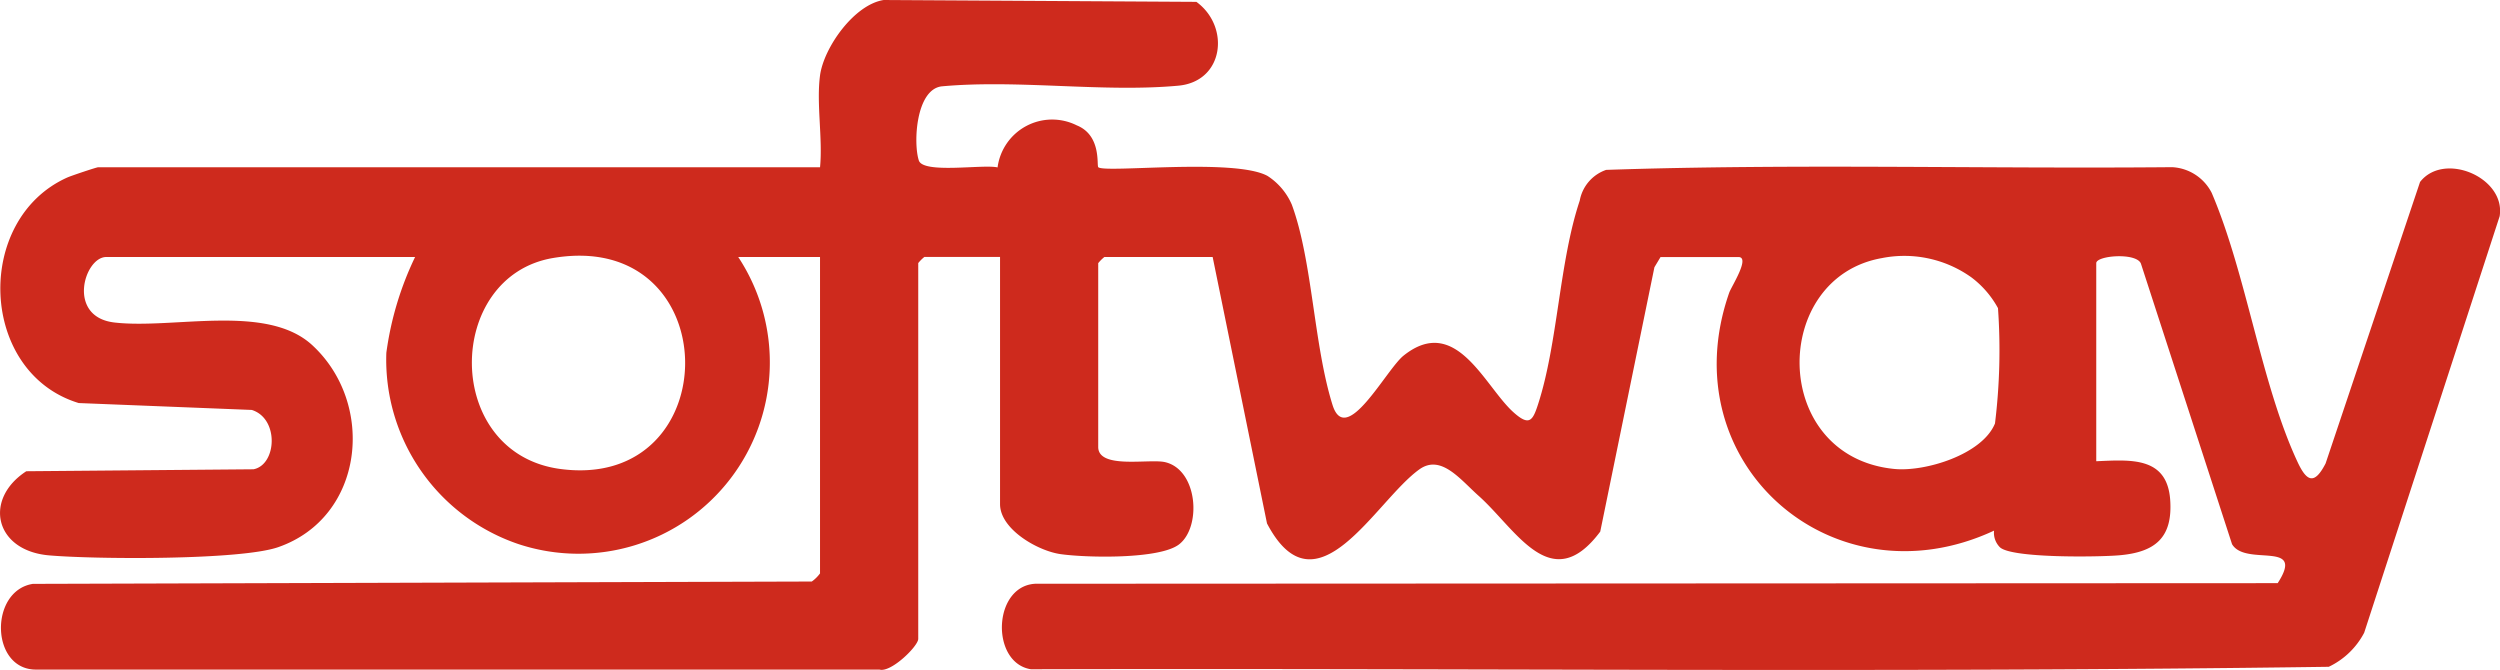 <svg id="Group_3" data-name="Group 3" xmlns="http://www.w3.org/2000/svg" xmlns:xlink="http://www.w3.org/1999/xlink" width="118.335" height="31.712" viewBox="0 0 118.335 31.712">
  <defs>
    <clipPath id="clip-path">
      <rect id="Rectangle_37" data-name="Rectangle 37" width="118.335" height="31.712" fill="#ce2a1d"/>
    </clipPath>
  </defs>
  <g id="Group_1" data-name="Group 1" clip-path="url(#clip-path)">
    <path id="Path_1" data-name="Path 1" d="M38.816,3.564C39,2.239,40.435.215,41.83,0l14.8.088c1.606,1.169,1.314,3.769-.858,3.968-3.562.327-7.584-.3-11.2.032-1.219.15-1.349,2.687-1.08,3.508.211.644,3.065.167,3.727.329a2.606,2.606,0,0,1,3.747-1.992c1.178.474.937,1.894,1.019,1.98.276.293,6.444-.443,8.009.413a3.052,3.052,0,0,1,1.153,1.361c.98,2.66,1.036,6.643,1.927,9.481.637,2.028,2.537-1.676,3.363-2.335,2.483-1.984,3.833,1.453,5.2,2.68.754.678.914.4,1.168-.384.936-2.891,1-6.734,1.97-9.631a1.9,1.9,0,0,1,1.251-1.457c8.9-.3,17.861-.045,26.784-.128a2.227,2.227,0,0,1,1.879,1.217c1.649,3.852,2.337,9.054,4.071,12.753.439.936.8,1.061,1.32.054l4.47-13.322c1.134-1.462,4.064-.209,3.769,1.62L111.906,29.95a3.67,3.67,0,0,1-1.677,1.612c-20.455.29-40.958.058-61.431.117-1.972-.313-1.8-4.143.376-4.048l58.638-.028c1.341-2.068-1.518-.758-2.161-1.846l-4.314-13.283c-.22-.531-2.113-.381-2.113-.017v9.375c1.632-.07,3.352-.228,3.5,1.829.126,1.8-.719,2.48-2.424,2.624-.966.082-5.069.144-5.635-.38a.97.97,0,0,1-.279-.788c-7.629,3.556-15.348-3.206-12.536-11.261.1-.288,1.011-1.689.438-1.689H78.6l-.29.483L75.746,25.163c-2.323,3.106-3.969-.1-5.755-1.692-.866-.77-1.783-1.988-2.809-1.252-2.078,1.489-4.878,7-7.21,2.557L57.4,12.166H52.273a1.938,1.938,0,0,0-.29.29v8.7c0,1.063,2.408.55,3.154.717,1.563.351,1.749,3.064.672,3.895-.927.715-4.407.633-5.615.46-1.076-.154-2.858-1.177-2.858-2.366v-11.7H43.754a1.938,1.938,0,0,0-.29.29V30.24c0,.347-1.293,1.611-1.835,1.454l-39.9,0c-2.184.031-2.245-3.731-.174-4.057l36.87-.111a1.729,1.729,0,0,0,.39-.384V12.166H34.944A9.059,9.059,0,0,1,24.532,25.751,9.215,9.215,0,0,1,18.287,16.7a15.075,15.075,0,0,1,1.361-4.535H5.03c-1.041,0-1.889,2.833.383,3.1,2.806.326,7.212-.921,9.374,1.079,3.011,2.786,2.452,8.139-1.618,9.555-1.8.627-8.717.577-10.857.388-2.567-.228-3.1-2.659-1.067-3.981L12,22.213c1.1-.214,1.223-2.4-.082-2.809l-8.192-.326C-1,17.639-1.246,10.382,3.19,8.4c.181-.081,1.376-.482,1.453-.482H38.816c.132-1.364-.179-3.026,0-4.349M26.181,12.212c-5.147.866-5.224,9.259.357,9.989,7.939,1.039,7.89-11.378-.357-9.989m62.925,0c-5.315.905-5.33,9.4.555,9.985,1.468.145,4.174-.685,4.77-2.155a28.42,28.42,0,0,0,.142-5.456,4.534,4.534,0,0,0-1.255-1.454,5.466,5.466,0,0,0-4.213-.921" transform="translate(0)" fill="#ce2a1d"/>
  </g>
</svg>
